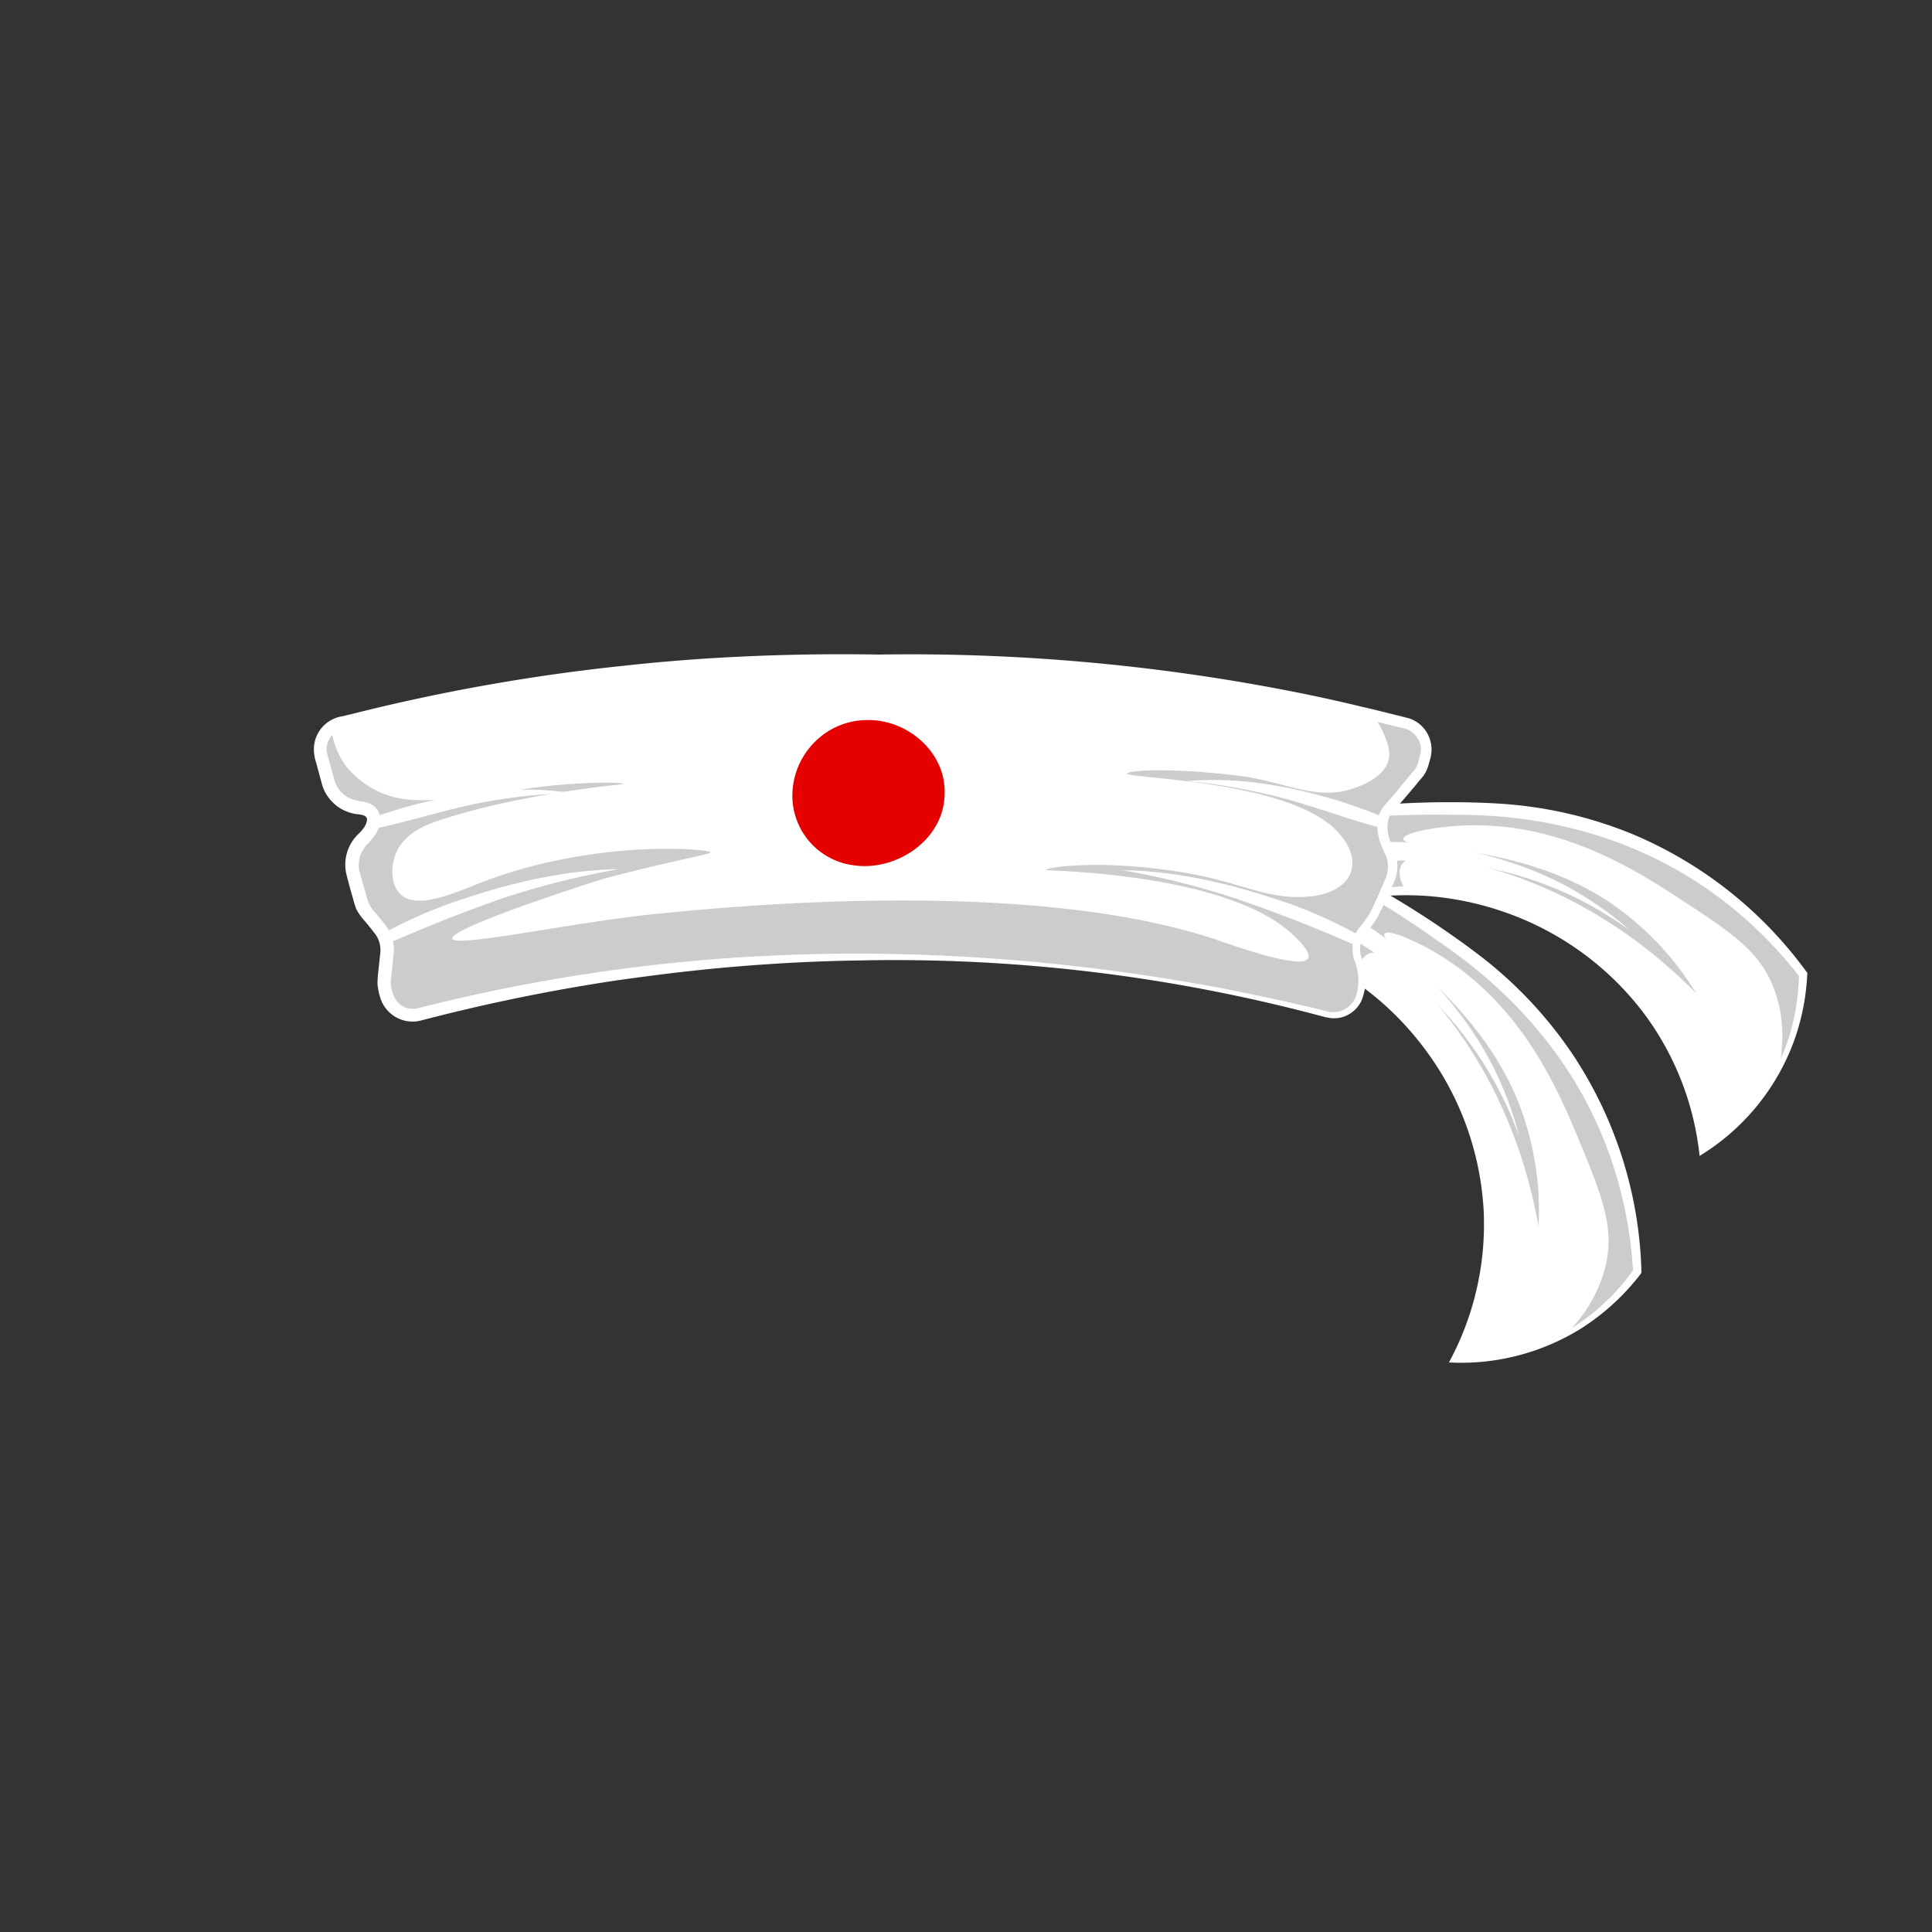 <?xml version="1.0" encoding="UTF-8"?>
<svg data-bbox="4.874 10.159 23.192 11.002" height="40" viewBox="0 0 30 30" width="40" xmlns="http://www.w3.org/2000/svg" data-type="color">
    <rect x="0" y="0" width="30" height="30" fill="#333333" stroke="none"/>
    <g>
        <defs>
            <clipPath id="cdb73892-7a59-4695-b477-3511647141c8">
                <path d="M19 12h9.066v6H19Zm0 0"/>
            </clipPath>
            <clipPath id="43f5b466-acf3-40b9-a3ab-2da0668305e2">
                <path d="M18 13h8v8.434h-8Zm0 0"/>
            </clipPath>
            <clipPath id="9e615d37-12bf-49fa-803f-0d3a64b96406">
                <path d="M18 13h8v8.434h-8Zm0 0"/>
            </clipPath>
            <clipPath id="95648c8e-b32f-497b-b333-820159abc93c">
                <path d="M4.84 10H23v6H4.84Zm0 0"/>
            </clipPath>
            <clipPath id="7d6a0cd2-efa7-4528-8dc3-c7a32722ab61">
                <path d="M4.84 11H23v5H4.84Zm0 0"/>
            </clipPath>
            <clipPath id="728271cd-eaaa-44ef-9d9b-62230ffa397b">
                <path d="M4.84 10H23v6H4.84Zm0 0"/>
            </clipPath>
        </defs>
        <path d="M28 15.125a6.6 6.6 0 0 0-1.785-1.625c-1.531-.937-3.008-.95-3.906-.945-.282 0-1.829.008-2.672.394-.278.125-.48.293-.532.516-.082.332.196.7.489.984.148-.086.37-.203.66-.312a4.6 4.6 0 0 1 1.594-.305h.18c.367.012 1.867.098 3.09 1.32a4.6 4.6 0 0 1 1.296 2.746 3.5 3.5 0 0 0 1.07-1.062 3.47 3.47 0 0 0 .516-1.71m0 0" fill="#ffffff" data-color="1"/>
        <path d="M28 15.125a6.6 6.6 0 0 0-1.785-1.625c-1.531-.937-3.008-.95-3.906-.945-.282 0-1.829.008-2.672.394-.047.352.215.82.617 1.188a4.6 4.6 0 0 1 1.594-.305.5.5 0 0 1-.086-.133c-.016-.039-.059-.176.004-.273.18-.29 1.082-.028 1.414.07 1.328.387 2.273 1.117 2.765 1.555.172.152.305.285.39.37a4.56 4.56 0 0 0-1.448-1.48c-1.418-.879-3.098-.73-3.098-.914.004-.086.402-.172.781-.199 1.555-.125 2.782.649 3.532 1.14.808.528 1.234.813 1.453 1.407.16.441.136.875.074 1.2a3.5 3.5 0 0 0 .371-1.45m0 0" fill="#cccccc" data-color="2"/>
        <g clip-path="url(#cdb73892-7a59-4695-b477-3511647141c8)">
            <path d="M19.594 14.441a3.4 3.4 0 0 1 .496-.27 4.6 4.6 0 0 1 1.375-.382 4.5 4.5 0 0 1 1.71.14c1.442.391 2.54 1.442 3.02 2.852.125.36.211.735.246 1.114l-.043-.024a3.23 3.23 0 0 0 1.43-1.937 3.5 3.5 0 0 0 .106-.809l.011.043c-1.34-1.715-3.242-2.535-5.394-2.516-.813-.011-2.75.008-3.297.625-.328.387.07.868.34 1.164m0 .02c-.336-.293-.758-.809-.414-1.242.625-.781 3.105-.801 4.074-.742a6.5 6.5 0 0 1 2.058.46 6.4 6.4 0 0 1 2.739 2.153l.015.02-.003.019c-.02.422-.114.84-.282 1.226a3.5 3.5 0 0 1-1.39 1.594 4.47 4.47 0 0 0-.883-2.238 4.6 4.6 0 0 0-2.11-1.535c-1.277-.457-2.609-.332-3.804.285m0 0" fill="#ffffff" data-color="1"/>
        </g>
        <path d="M20.86 13.273q0-.04.003-.082c.004-.03.008-.058.024-.058q.274-.043.554-.055c.5-.02 1.004.047 1.489.164.484.117.96.285 1.398.52q.522.285.973.675c-.082-.054-.164-.113-.246-.164a5.6 5.6 0 0 0-1.88-.78c-.562-.13-1.148-.141-1.722-.122-.164.008-.36.016-.523.031h-.016c-.008 0-.023-.03-.031-.05-.012-.024-.016-.051-.024-.079m0 0" fill="#ffffff" data-color="1"/>
        <g clip-path="url(#43f5b466-acf3-40b9-a3ab-2da0668305e2)">
            <path d="M25.426 19.742a6.5 6.5 0 0 0-.551-2.351c-.73-1.641-1.937-2.489-2.68-2.993-.234-.156-1.511-1.027-2.425-1.187-.301-.055-.563-.031-.73.121-.255.23-.235.688-.157 1.09a4.7 4.7 0 0 1 2.21.77q.073.047.145.101c.297.215 1.485 1.137 1.797 2.836.277 1.5-.3 2.66-.484 3 .304.012.863-.004 1.484-.27q.142-.064.266-.132c.605-.329.96-.762 1.125-.985m0 0" fill="#ffffff" data-color="1"/>
        </g>
        <path d="M25.426 19.742a6.5 6.5 0 0 0-.551-2.351c-.73-1.641-1.937-2.489-2.68-2.993-.234-.156-1.511-1.027-2.425-1.187-.239.262-.29.797-.165 1.328.43.106.957.293 1.489.652a.4.4 0 0 1 .004-.16c.007-.039.047-.176.156-.222.312-.137.906.59 1.125.859.875 1.07 1.242 2.207 1.398 2.844.055.226.09.41.114.531a4.6 4.6 0 0 0-.36-2.04c-.668-1.53-2.136-2.358-2.031-2.503.05-.074.43.086.758.273 1.351.782 1.922 2.114 2.265 2.942.368.89.555 1.37.399 1.98a2.2 2.2 0 0 1-.621 1.032c.605-.329.96-.762 1.125-.985m0 0" fill="#cccccc" data-color="2"/>
        <g clip-path="url(#9e615d37-12bf-49fa-803f-0d3a64b96406)">
            <path d="M18.887 14.414a4.4 4.4 0 0 1 1.91.523 4.4 4.4 0 0 1 1.332 1.09c.965 1.137 1.277 2.625.875 4.059a5 5 0 0 1-.43 1.059l-.023-.043c.41.015.828-.04 1.215-.176a3.2 3.2 0 0 0 1.058-.613q.311-.27.547-.606l-.012.04c-.132-2.173-1.238-3.923-3.023-5.13-.66-.469-2.273-1.55-3.07-1.351-.489.132-.43.754-.38 1.148m-.012.016c-.11-.43-.164-1.094.363-1.258.957-.29 3.012 1.101 3.778 1.695a6.5 6.5 0 0 1 1.433 1.547 6.4 6.4 0 0 1 1.04 3.324v.024l-.012.02a3.6 3.6 0 0 1-.93.85 3.53 3.53 0 0 1-2.047.524 4.5 4.5 0 0 0 .54-2.343 4.6 4.6 0 0 0-.868-2.461c-.793-1.098-1.957-1.75-3.297-1.922m0 0" fill="#ffffff" data-color="1"/>
        </g>
        <path d="M20.59 14.172c.015-.024.035-.047.05-.067.02-.023.04-.043.055-.035q.248.123.485.27c.425.265.8.605 1.136.976.332.371.63.778.856 1.223q.27.53.418 1.106-.052-.14-.106-.274a5.8 5.8 0 0 0-1.105-1.71c-.395-.423-.867-.766-1.356-1.075a10 10 0 0 0-.445-.27l-.012-.004-.003-.007c-.008-.004-.004-.04.003-.055zm0 0" fill="#ffffff" data-color="1"/>
        <g clip-path="url(#95648c8e-b32f-497b-b333-820159abc93c)">
            <path d="M22.129 11.75q-.016.051-.031.11a.5.5 0 0 1-.082.163l-.262.313c-.2.23-.234.254-.262.332-.031.086-.066.262.078.547a.54.54 0 0 1 .02.433c-.07.165-.156.352-.219.489q-.075.15-.191.277a.48.48 0 0 0-.09.488.87.87 0 0 1 .027.543v.008a.425.425 0 0 1-.515.297 28.2 28.2 0 0 0-14.086 0 .42.42 0 0 1-.512-.297q-.011-.03-.016-.058a.6.6 0 0 1-.02-.204 13 13 0 0 0 .044-.386.54.54 0 0 0-.102-.367c-.074-.094-.133-.172-.191-.231a.6.6 0 0 1-.121-.223c-.035-.136-.075-.277-.11-.414a.54.54 0 0 1 .145-.535c.156-.156.203-.297.156-.383-.035-.058-.074-.093-.234-.117h-.008a.55.55 0 0 1-.453-.398l-.106-.387a.425.425 0 0 1 .153-.45.4.4 0 0 1 .148-.07 32.94 32.94 0 0 1 16.008-.136q.265.066.531.136a.42.42 0 0 1 .3.52m0 0" fill="#ffffff" data-color="1"/>
        </g>
        <path d="M14.68 12.3q0 .241-.094.466a1.205 1.205 0 0 1-2.23 0 1.2 1.2 0 0 1 0-.926 1.2 1.2 0 0 1 .652-.652q.221-.094.46-.094.241 0 .466.094a1.205 1.205 0 0 1 .746 1.113m0 0" fill="#e50000" data-color="3"/>
        <path d="M14.684 12.3c.004.49-.266.99-.727 1.18-.719.317-1.535-.199-1.703-.937a1.24 1.24 0 0 1 .723-1.43c.867-.36 1.71.274 1.707 1.188m-.016 0c.008-.632-.586-1.132-1.2-1.12-.624 0-1.132.5-1.163 1.12a1.09 1.09 0 0 0 .941 1.134c.68.105 1.434-.41 1.422-1.133m0 0" fill="#ffffff" data-color="1"/>
        <g clip-path="url(#7d6a0cd2-efa7-4528-8dc3-c7a32722ab61)">
            <path d="M22.129 11.75q-.016.051-.031.11a.5.5 0 0 1-.082.163l-.262.313c-.2.23-.234.254-.262.332-.031.086-.066.262.078.547a.54.54 0 0 1 .02.433c-.07.165-.156.352-.219.489q-.075.15-.191.277a.48.48 0 0 0-.09.488.87.87 0 0 1 .027.543v.008a.425.425 0 0 1-.515.297 28.2 28.2 0 0 0-14.086 0 .42.42 0 0 1-.512-.297q-.011-.03-.016-.058a.6.6 0 0 1-.02-.204 13 13 0 0 0 .044-.386.54.54 0 0 0-.102-.367c-.074-.094-.133-.172-.191-.231a.6.6 0 0 1-.121-.223c-.035-.136-.075-.277-.11-.414a.54.54 0 0 1 .145-.535c.156-.156.203-.297.156-.383-.035-.058-.074-.093-.234-.117h-.008a.55.55 0 0 1-.453-.398l-.106-.387a.425.425 0 0 1 .153-.45c.02.157.074.384.234.598.031.04.184.235.465.375.3.153.582.16.89.149.649-.024 1.012-.113 1.57-.192.61-.082 1.368-.097 1.376-.054 0 .004-1.531.133-2.817.55-.21.067-.578.196-.71.524-.087.203-.083.496.074.64.254.239.843-.027 1.218-.175 1.797-.7 3.586-.531 3.594-.48.004.03-.629.136-1.644.406-.125.035-2.399.761-2.368.933.032.149 1.864-.25 3.125-.379 2.024-.21 6.137-.488 8.77.407.273.093 1.297.46 1.395.277.046-.09-.149-.285-.22-.348-1.015-.988-3.85-1.008-3.85-1.02 0-.046.862-.175 2.152.04.898.148 1.312.449 1.996.363.254-.031.57-.164.605-.46.027-.227-.121-.415-.176-.481-.68-.864-3.316-.88-3.316-.961 0-.047.633-.098 1.707.031.723.086 1.176.379 1.742.219.086-.028.54-.157.61-.469.03-.133-.02-.262-.06-.363a1.1 1.1 0 0 0-.206-.336q.262.066.531.136a.42.42 0 0 1 .3.52m0 0" fill="#cccccc" data-color="2"/>
        </g>
        <g clip-path="url(#728271cd-eaaa-44ef-9d9b-62230ffa397b)">
            <path d="M13.645 10.164a30.8 30.8 0 0 1 6.222.535c.418.078.871.176 1.29.278.195.043.448.109.64.156.043.012.105.023.152.05a.5.5 0 0 1 .172.141.52.52 0 0 1 .086.465c-.023.086-.047.18-.102.254-.027.039-.082.094-.109.133-.105.125-.215.258-.324.375-.035.043-.074.082-.09.113l-.012.027c-.062.16-.004.34.07.489a.63.63 0 0 1 .012.504 9 9 0 0 1-.172.375c-.007.023-.043.09-.054.113a1.1 1.1 0 0 1-.168.254.42.42 0 0 0-.11.465.9.9 0 0 1-.007.648.48.48 0 0 1-.309.258.46.46 0 0 1-.23 0 .1.1 0 0 1-.04-.008l-.078-.02a25.7 25.7 0 0 0-7.148-.855 28 28 0 0 0-2.617.164c-.371.04-.774.094-1.14.145a29 29 0 0 0-3.048.625.525.525 0 0 1-.625-.352 1 1 0 0 1-.043-.203c-.004-.05.004-.125.008-.18l.035-.324a.42.42 0 0 0-.101-.312 3 3 0 0 0-.149-.184 1 1 0 0 1-.113-.156c-.027-.055-.043-.117-.059-.176a9 9 0 0 1-.109-.402.66.66 0 0 1 .2-.618c.058-.058.116-.129.124-.21q.001-.023-.004-.028c-.015-.027-.027-.035-.066-.047-.027-.008-.063-.011-.094-.015A.65.65 0 0 1 5 12.18l-.086-.32-.023-.079c0-.004-.004-.015-.004-.023l-.004-.024a.52.52 0 0 1 .441-.613l.16-.039a30 30 0 0 1 4.22-.746c.421-.047.886-.086 1.308-.113a33 33 0 0 1 2.633-.059v.02a36 36 0 0 0-3.93.277 36 36 0 0 0-3.387.605c-.242.063-.555.133-.793.2l-.16.039-.04.011a.32.32 0 0 0-.25.227.3.3 0 0 0-.007.152l.004.016q-.001.01.004.02l.023.078.067.238.008.039c.007.012.007.027.011.035a.44.44 0 0 0 .328.305c.02.008.047.011.07.015.075.012.134.02.2.067.074.05.121.144.113.23-.008.153-.11.278-.21.38a.46.46 0 0 0-.114.417q.004.005.008.016l.008.039.09.316a.53.53 0 0 0 .125.25 3 3 0 0 1 .109.13q.042.05.078.1a.7.7 0 0 1 .102.223c.011.063.02.133.011.196-.008.07-.035.351-.043.41a.5.5 0 0 0 .032.215.34.34 0 0 0 .144.191c.07.043.16.055.242.035a27.5 27.5 0 0 1 4.547-.758c2.625-.21 5.278-.046 7.867.434.305.059.664.133.97.2.151.034.483.109.64.148l.078.02a.4.4 0 0 0 .219.003.4.4 0 0 0 .23-.191.8.8 0 0 0 0-.578.5.5 0 0 1-.035-.153.53.53 0 0 1 .101-.375c.036-.043.07-.082.102-.129.063-.082.105-.18.148-.273q.07-.151.133-.3l.032-.075.011-.035a.47.47 0 0 0-.011-.309 2 2 0 0 1-.067-.148c-.07-.172-.098-.38-.012-.547.036-.063.07-.098.114-.149.11-.12.21-.25.316-.375l.05-.062.028-.031a.3.3 0 0 0 .074-.149l.024-.078.004-.023.004-.016.004-.012a.33.33 0 0 0-.067-.261.37.37 0 0 0-.23-.133l-.32-.078a35.8 35.8 0 0 0-7.79-1.035Zm0 0" fill="#ffffff" data-color="1"/>
        </g>
        <path d="M18.434 12.129c.796-.07 1.601.078 2.363.309q.334.107.656.238c.016.008.031.015.04.031a.2.2 0 0 1 .023.086c-.028.035-.075.07-.121.05-.602-.163-1.184-.398-1.793-.527a9 9 0 0 0-1.168-.187m0 0" fill="#ffffff" data-color="1"/>
        <path d="M17.422 13.512c.808.011 1.61.191 2.375.445.426.133.836.313 1.226.523l.055.028q.013.005.02.027a.2.2 0 0 1 0 .074c-.032.032-.059.059-.09.051l-.055-.023a23 23 0 0 0-1.672-.653 12 12 0 0 0-1.86-.472m0 0" fill="#ffffff" data-color="1"/>
        <path d="M8.844 12.309c-.399.02-.79.054-1.176.12-.617.098-1.211.301-1.82.434-.047.016-.09-.023-.118-.062 0-.028.012-.063.024-.082s.027-.024.047-.028q.329-.116.664-.203c.773-.191 1.586-.293 2.379-.18m0 0" fill="#ffffff" data-color="1"/>
        <path d="M9.605 13.496c-.632.113-1.25.266-1.859.473a24 24 0 0 0-1.555.61l-.113.046-.055.023c-.011.004-.02.004-.035-.003a.2.2 0 0 1-.054-.047c-.008-.047-.008-.086.02-.102l.05-.031a7.4 7.4 0 0 1 1.23-.52c.762-.254 1.563-.433 2.371-.449m0 0" fill="#ffffff" data-color="1"/>
    </g>
</svg>

